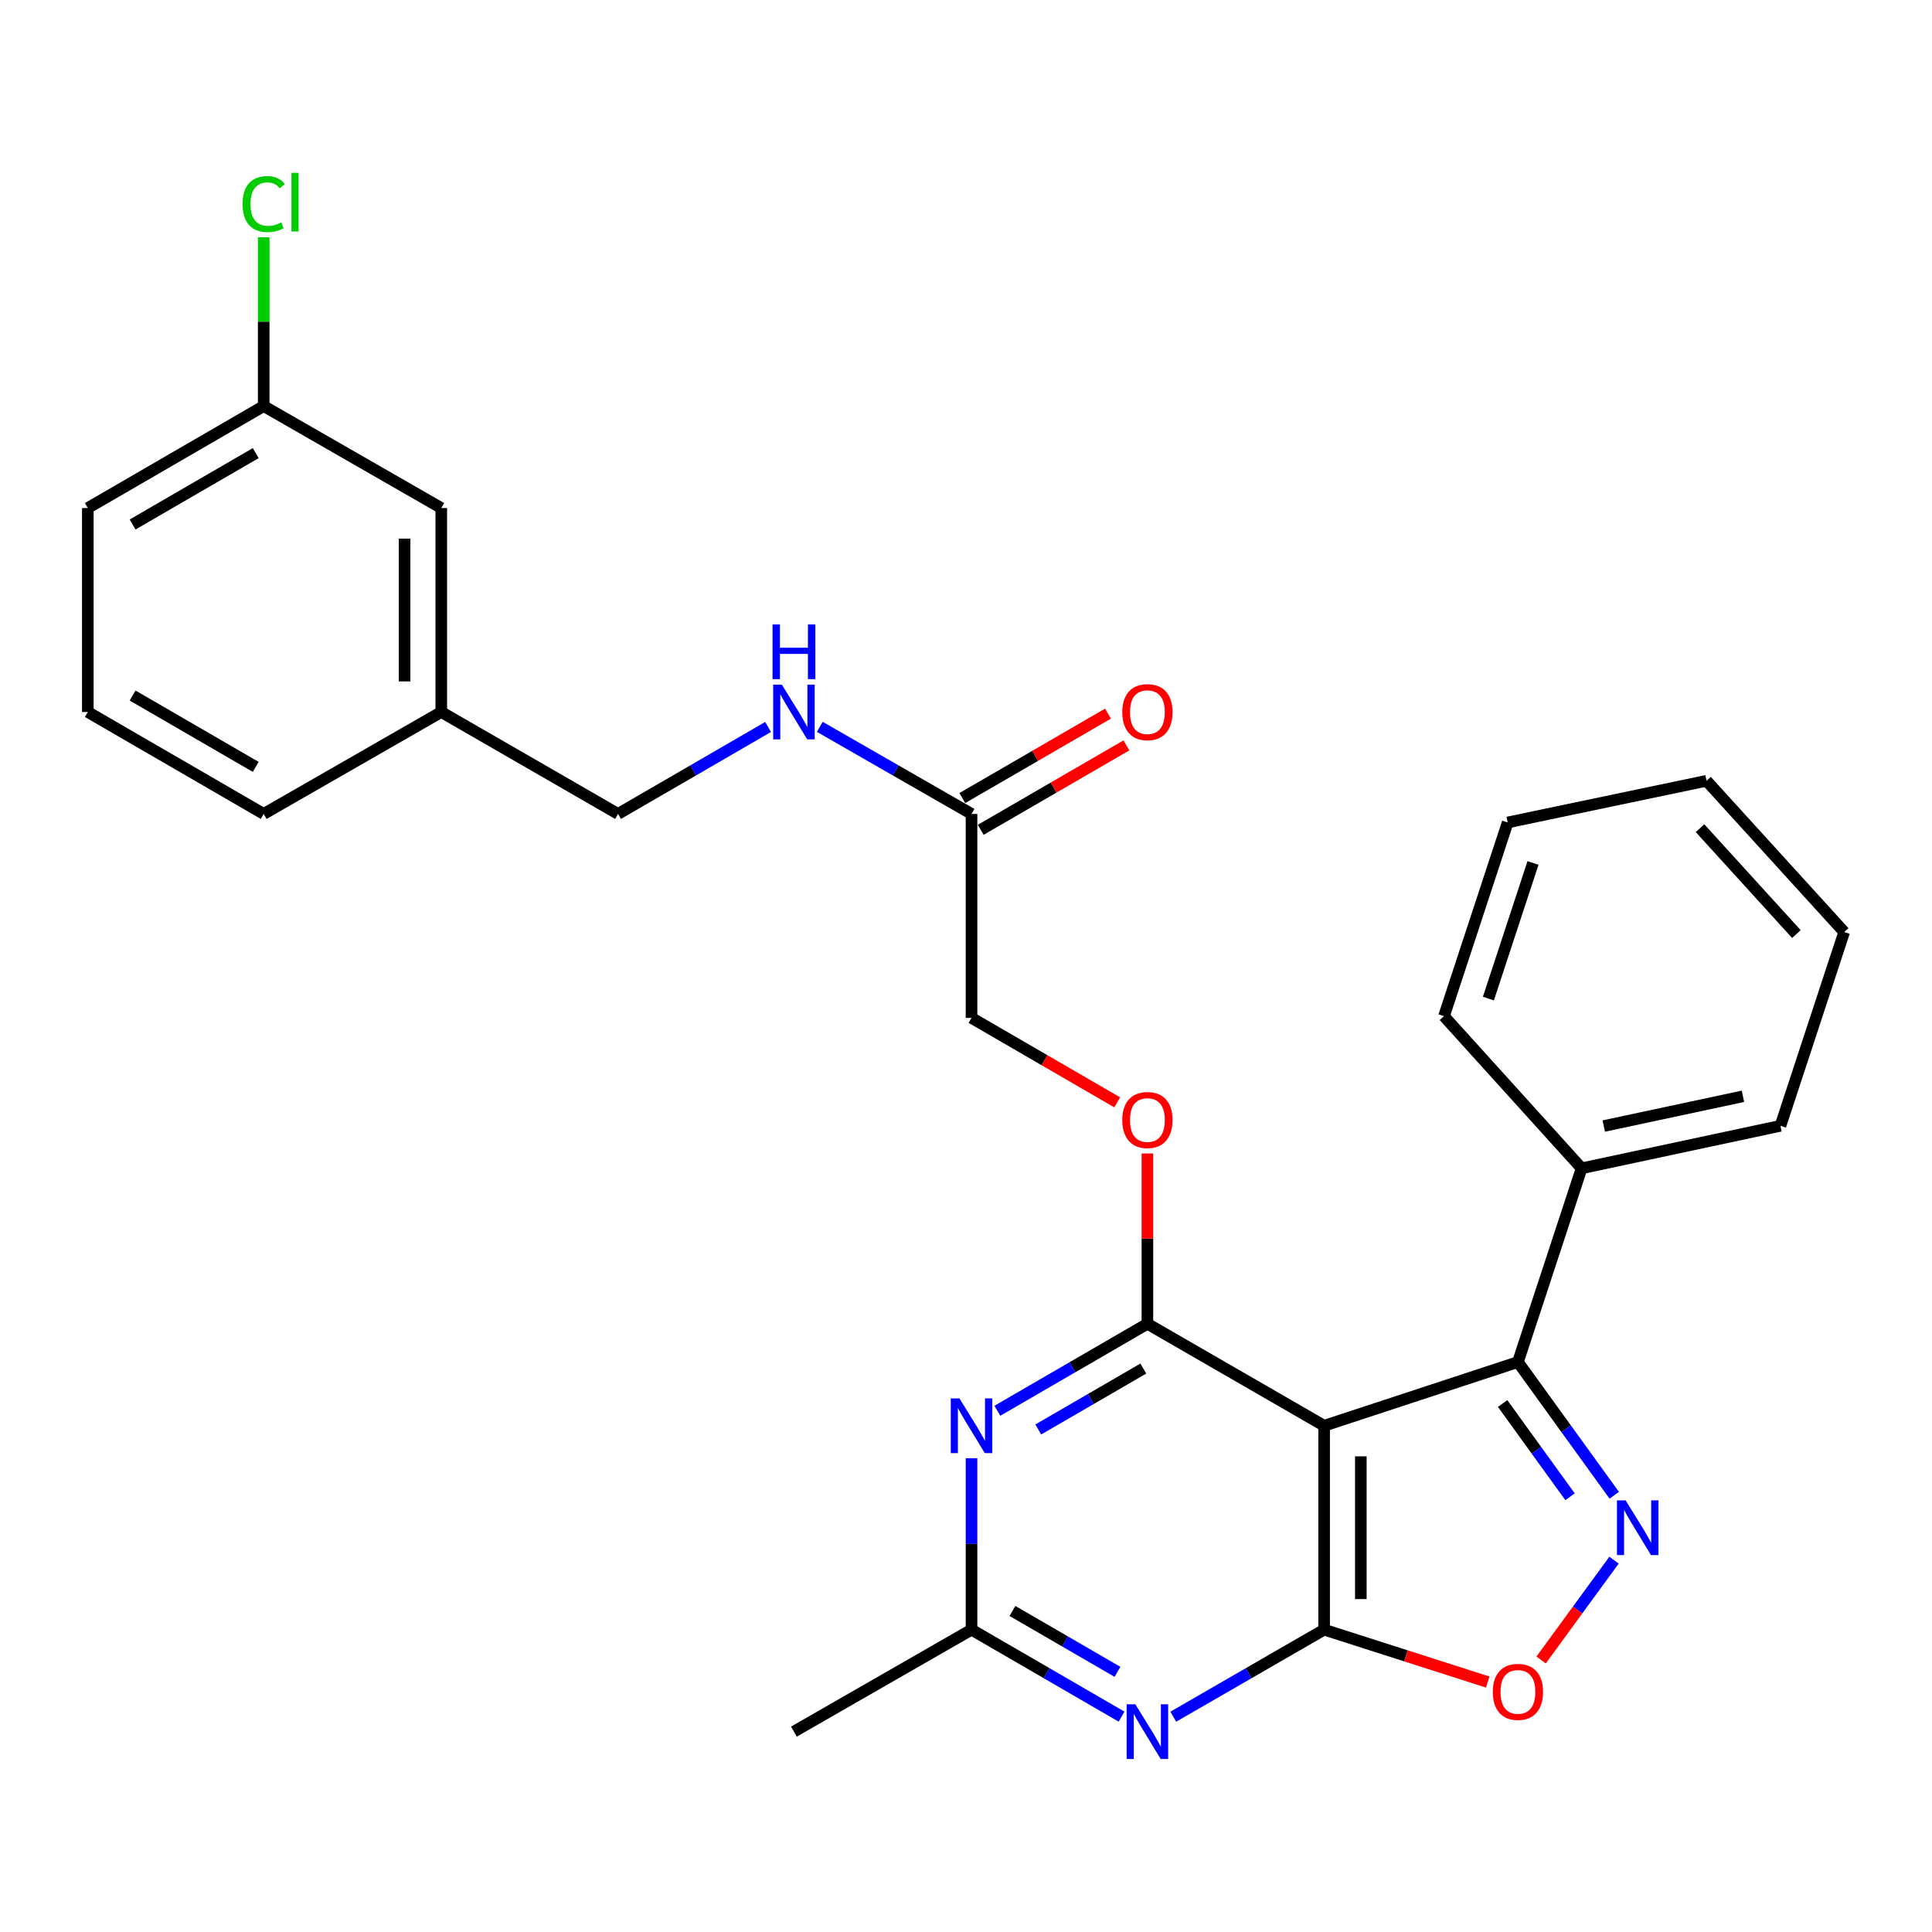 <?xml version='1.0' encoding='iso-8859-1'?>
<svg version='1.1' baseProfile='full'
              xmlns='http://www.w3.org/2000/svg'
                      xmlns:rdkit='http://www.rdkit.org/xml'
                      xmlns:xlink='http://www.w3.org/1999/xlink'
                  xml:space='preserve'
width='1000px' height='1000px' viewBox='0 0 1000 1000'>
<!-- END OF HEADER -->
<rect style='opacity:1.0;fill:#FFFFFF;stroke:none' width='1000' height='1000' x='0' y='0'> </rect>
<path class='bond-0' d='M 685.369,737.968 L 685.369,843.507' style='fill:none;fill-rule:evenodd;stroke:#000000;stroke-width:6px;stroke-linecap:butt;stroke-linejoin:miter;stroke-opacity:1' />
<path class='bond-0' d='M 704.366,753.799 L 704.366,827.676' style='fill:none;fill-rule:evenodd;stroke:#000000;stroke-width:6px;stroke-linecap:butt;stroke-linejoin:miter;stroke-opacity:1' />
<path class='bond-1' d='M 685.369,737.968 L 593.898,685.178' style='fill:none;fill-rule:evenodd;stroke:#000000;stroke-width:6px;stroke-linecap:butt;stroke-linejoin:miter;stroke-opacity:1' />
<path class='bond-3' d='M 685.369,737.968 L 785.673,704.987' style='fill:none;fill-rule:evenodd;stroke:#000000;stroke-width:6px;stroke-linecap:butt;stroke-linejoin:miter;stroke-opacity:1' />
<path class='bond-4' d='M 685.369,843.507 L 646.323,866.037' style='fill:none;fill-rule:evenodd;stroke:#000000;stroke-width:6px;stroke-linecap:butt;stroke-linejoin:miter;stroke-opacity:1' />
<path class='bond-4' d='M 646.323,866.037 L 607.278,888.567' style='fill:none;fill-rule:evenodd;stroke:#0000FF;stroke-width:6px;stroke-linecap:butt;stroke-linejoin:miter;stroke-opacity:1' />
<path class='bond-6' d='M 685.369,843.507 L 727.704,857.067' style='fill:none;fill-rule:evenodd;stroke:#000000;stroke-width:6px;stroke-linecap:butt;stroke-linejoin:miter;stroke-opacity:1' />
<path class='bond-6' d='M 727.704,857.067 L 770.04,870.626' style='fill:none;fill-rule:evenodd;stroke:#FF0000;stroke-width:6px;stroke-linecap:butt;stroke-linejoin:miter;stroke-opacity:1' />
<path class='bond-5' d='M 593.898,685.178 L 555.064,707.696' style='fill:none;fill-rule:evenodd;stroke:#000000;stroke-width:6px;stroke-linecap:butt;stroke-linejoin:miter;stroke-opacity:1' />
<path class='bond-5' d='M 555.064,707.696 L 516.231,730.215' style='fill:none;fill-rule:evenodd;stroke:#0000FF;stroke-width:6px;stroke-linecap:butt;stroke-linejoin:miter;stroke-opacity:1' />
<path class='bond-5' d='M 591.778,708.367 L 564.594,724.13' style='fill:none;fill-rule:evenodd;stroke:#000000;stroke-width:6px;stroke-linecap:butt;stroke-linejoin:miter;stroke-opacity:1' />
<path class='bond-5' d='M 564.594,724.13 L 537.411,739.893' style='fill:none;fill-rule:evenodd;stroke:#0000FF;stroke-width:6px;stroke-linecap:butt;stroke-linejoin:miter;stroke-opacity:1' />
<path class='bond-8' d='M 593.898,685.178 L 593.898,641.108' style='fill:none;fill-rule:evenodd;stroke:#000000;stroke-width:6px;stroke-linecap:butt;stroke-linejoin:miter;stroke-opacity:1' />
<path class='bond-8' d='M 593.898,641.108 L 593.898,597.037' style='fill:none;fill-rule:evenodd;stroke:#FF0000;stroke-width:6px;stroke-linecap:butt;stroke-linejoin:miter;stroke-opacity:1' />
<path class='bond-2' d='M 835.526,773.943 L 810.6,739.465' style='fill:none;fill-rule:evenodd;stroke:#0000FF;stroke-width:6px;stroke-linecap:butt;stroke-linejoin:miter;stroke-opacity:1' />
<path class='bond-2' d='M 810.6,739.465 L 785.673,704.987' style='fill:none;fill-rule:evenodd;stroke:#000000;stroke-width:6px;stroke-linecap:butt;stroke-linejoin:miter;stroke-opacity:1' />
<path class='bond-2' d='M 812.654,774.73 L 795.205,750.595' style='fill:none;fill-rule:evenodd;stroke:#0000FF;stroke-width:6px;stroke-linecap:butt;stroke-linejoin:miter;stroke-opacity:1' />
<path class='bond-2' d='M 795.205,750.595 L 777.756,726.461' style='fill:none;fill-rule:evenodd;stroke:#000000;stroke-width:6px;stroke-linecap:butt;stroke-linejoin:miter;stroke-opacity:1' />
<path class='bond-28' d='M 835.414,807.536 L 816.543,833.371' style='fill:none;fill-rule:evenodd;stroke:#0000FF;stroke-width:6px;stroke-linecap:butt;stroke-linejoin:miter;stroke-opacity:1' />
<path class='bond-28' d='M 816.543,833.371 L 797.673,859.205' style='fill:none;fill-rule:evenodd;stroke:#FF0000;stroke-width:6px;stroke-linecap:butt;stroke-linejoin:miter;stroke-opacity:1' />
<path class='bond-10' d='M 785.673,704.987 L 818.643,604.715' style='fill:none;fill-rule:evenodd;stroke:#000000;stroke-width:6px;stroke-linecap:butt;stroke-linejoin:miter;stroke-opacity:1' />
<path class='bond-29' d='M 580.527,888.535 L 541.694,866.021' style='fill:none;fill-rule:evenodd;stroke:#0000FF;stroke-width:6px;stroke-linecap:butt;stroke-linejoin:miter;stroke-opacity:1' />
<path class='bond-29' d='M 541.694,866.021 L 502.86,843.507' style='fill:none;fill-rule:evenodd;stroke:#000000;stroke-width:6px;stroke-linecap:butt;stroke-linejoin:miter;stroke-opacity:1' />
<path class='bond-29' d='M 578.405,865.346 L 551.222,849.587' style='fill:none;fill-rule:evenodd;stroke:#0000FF;stroke-width:6px;stroke-linecap:butt;stroke-linejoin:miter;stroke-opacity:1' />
<path class='bond-29' d='M 551.222,849.587 L 524.038,833.827' style='fill:none;fill-rule:evenodd;stroke:#000000;stroke-width:6px;stroke-linecap:butt;stroke-linejoin:miter;stroke-opacity:1' />
<path class='bond-7' d='M 502.86,754.767 L 502.86,799.137' style='fill:none;fill-rule:evenodd;stroke:#0000FF;stroke-width:6px;stroke-linecap:butt;stroke-linejoin:miter;stroke-opacity:1' />
<path class='bond-7' d='M 502.86,799.137 L 502.86,843.507' style='fill:none;fill-rule:evenodd;stroke:#000000;stroke-width:6px;stroke-linecap:butt;stroke-linejoin:miter;stroke-opacity:1' />
<path class='bond-19' d='M 502.86,843.507 L 410.936,896.287' style='fill:none;fill-rule:evenodd;stroke:#000000;stroke-width:6px;stroke-linecap:butt;stroke-linejoin:miter;stroke-opacity:1' />
<path class='bond-13' d='M 578.267,570.577 L 540.564,548.718' style='fill:none;fill-rule:evenodd;stroke:#FF0000;stroke-width:6px;stroke-linecap:butt;stroke-linejoin:miter;stroke-opacity:1' />
<path class='bond-13' d='M 540.564,548.718 L 502.86,526.859' style='fill:none;fill-rule:evenodd;stroke:#000000;stroke-width:6px;stroke-linecap:butt;stroke-linejoin:miter;stroke-opacity:1' />
<path class='bond-9' d='M 502.86,421.288 L 502.86,526.859' style='fill:none;fill-rule:evenodd;stroke:#000000;stroke-width:6px;stroke-linecap:butt;stroke-linejoin:miter;stroke-opacity:1' />
<path class='bond-11' d='M 502.86,421.288 L 463.593,398.751' style='fill:none;fill-rule:evenodd;stroke:#000000;stroke-width:6px;stroke-linecap:butt;stroke-linejoin:miter;stroke-opacity:1' />
<path class='bond-11' d='M 463.593,398.751 L 424.325,376.214' style='fill:none;fill-rule:evenodd;stroke:#0000FF;stroke-width:6px;stroke-linecap:butt;stroke-linejoin:miter;stroke-opacity:1' />
<path class='bond-12' d='M 507.623,429.507 L 545.326,407.656' style='fill:none;fill-rule:evenodd;stroke:#000000;stroke-width:6px;stroke-linecap:butt;stroke-linejoin:miter;stroke-opacity:1' />
<path class='bond-12' d='M 545.326,407.656 L 583.03,385.806' style='fill:none;fill-rule:evenodd;stroke:#FF0000;stroke-width:6px;stroke-linecap:butt;stroke-linejoin:miter;stroke-opacity:1' />
<path class='bond-12' d='M 498.097,413.07 L 535.801,391.22' style='fill:none;fill-rule:evenodd;stroke:#000000;stroke-width:6px;stroke-linecap:butt;stroke-linejoin:miter;stroke-opacity:1' />
<path class='bond-12' d='M 535.801,391.22 L 573.505,369.37' style='fill:none;fill-rule:evenodd;stroke:#FF0000;stroke-width:6px;stroke-linecap:butt;stroke-linejoin:miter;stroke-opacity:1' />
<path class='bond-21' d='M 818.643,604.715 L 921.554,582.721' style='fill:none;fill-rule:evenodd;stroke:#000000;stroke-width:6px;stroke-linecap:butt;stroke-linejoin:miter;stroke-opacity:1' />
<path class='bond-21' d='M 830.109,582.838 L 902.147,567.442' style='fill:none;fill-rule:evenodd;stroke:#000000;stroke-width:6px;stroke-linecap:butt;stroke-linejoin:miter;stroke-opacity:1' />
<path class='bond-22' d='M 818.643,604.715 L 747.404,525.972' style='fill:none;fill-rule:evenodd;stroke:#000000;stroke-width:6px;stroke-linecap:butt;stroke-linejoin:miter;stroke-opacity:1' />
<path class='bond-14' d='M 397.565,376.278 L 358.732,398.783' style='fill:none;fill-rule:evenodd;stroke:#0000FF;stroke-width:6px;stroke-linecap:butt;stroke-linejoin:miter;stroke-opacity:1' />
<path class='bond-14' d='M 358.732,398.783 L 319.898,421.288' style='fill:none;fill-rule:evenodd;stroke:#000000;stroke-width:6px;stroke-linecap:butt;stroke-linejoin:miter;stroke-opacity:1' />
<path class='bond-17' d='M 319.898,421.288 L 228.406,368.529' style='fill:none;fill-rule:evenodd;stroke:#000000;stroke-width:6px;stroke-linecap:butt;stroke-linejoin:miter;stroke-opacity:1' />
<path class='bond-15' d='M 228.406,262.959 L 228.406,368.529' style='fill:none;fill-rule:evenodd;stroke:#000000;stroke-width:6px;stroke-linecap:butt;stroke-linejoin:miter;stroke-opacity:1' />
<path class='bond-15' d='M 209.409,278.794 L 209.409,352.694' style='fill:none;fill-rule:evenodd;stroke:#000000;stroke-width:6px;stroke-linecap:butt;stroke-linejoin:miter;stroke-opacity:1' />
<path class='bond-16' d='M 228.406,262.959 L 136.492,210.179' style='fill:none;fill-rule:evenodd;stroke:#000000;stroke-width:6px;stroke-linecap:butt;stroke-linejoin:miter;stroke-opacity:1' />
<path class='bond-18' d='M 136.492,210.179 L 136.492,166.499' style='fill:none;fill-rule:evenodd;stroke:#000000;stroke-width:6px;stroke-linecap:butt;stroke-linejoin:miter;stroke-opacity:1' />
<path class='bond-18' d='M 136.492,166.499 L 136.492,122.818' style='fill:none;fill-rule:evenodd;stroke:#00CC00;stroke-width:6px;stroke-linecap:butt;stroke-linejoin:miter;stroke-opacity:1' />
<path class='bond-31' d='M 136.492,210.179 L 45.455,262.959' style='fill:none;fill-rule:evenodd;stroke:#000000;stroke-width:6px;stroke-linecap:butt;stroke-linejoin:miter;stroke-opacity:1' />
<path class='bond-31' d='M 132.365,234.531 L 68.638,271.477' style='fill:none;fill-rule:evenodd;stroke:#000000;stroke-width:6px;stroke-linecap:butt;stroke-linejoin:miter;stroke-opacity:1' />
<path class='bond-24' d='M 228.406,368.529 L 136.492,421.288' style='fill:none;fill-rule:evenodd;stroke:#000000;stroke-width:6px;stroke-linecap:butt;stroke-linejoin:miter;stroke-opacity:1' />
<path class='bond-20' d='M 45.455,368.529 L 136.492,421.288' style='fill:none;fill-rule:evenodd;stroke:#000000;stroke-width:6px;stroke-linecap:butt;stroke-linejoin:miter;stroke-opacity:1' />
<path class='bond-20' d='M 68.635,360.007 L 132.362,396.938' style='fill:none;fill-rule:evenodd;stroke:#000000;stroke-width:6px;stroke-linecap:butt;stroke-linejoin:miter;stroke-opacity:1' />
<path class='bond-23' d='M 45.455,368.529 L 45.455,262.959' style='fill:none;fill-rule:evenodd;stroke:#000000;stroke-width:6px;stroke-linecap:butt;stroke-linejoin:miter;stroke-opacity:1' />
<path class='bond-26' d='M 921.554,582.721 L 954.545,482.427' style='fill:none;fill-rule:evenodd;stroke:#000000;stroke-width:6px;stroke-linecap:butt;stroke-linejoin:miter;stroke-opacity:1' />
<path class='bond-25' d='M 747.404,525.972 L 780.375,425.7' style='fill:none;fill-rule:evenodd;stroke:#000000;stroke-width:6px;stroke-linecap:butt;stroke-linejoin:miter;stroke-opacity:1' />
<path class='bond-25' d='M 770.396,516.865 L 793.476,446.675' style='fill:none;fill-rule:evenodd;stroke:#000000;stroke-width:6px;stroke-linecap:butt;stroke-linejoin:miter;stroke-opacity:1' />
<path class='bond-27' d='M 780.375,425.7 L 883.296,404.138' style='fill:none;fill-rule:evenodd;stroke:#000000;stroke-width:6px;stroke-linecap:butt;stroke-linejoin:miter;stroke-opacity:1' />
<path class='bond-30' d='M 954.545,482.427 L 883.296,404.138' style='fill:none;fill-rule:evenodd;stroke:#000000;stroke-width:6px;stroke-linecap:butt;stroke-linejoin:miter;stroke-opacity:1' />
<path class='bond-30' d='M 929.808,483.47 L 879.934,428.668' style='fill:none;fill-rule:evenodd;stroke:#000000;stroke-width:6px;stroke-linecap:butt;stroke-linejoin:miter;stroke-opacity:1' />
<path  class='atom-3' d='M 841.417 776.588
L 850.697 791.588
Q 851.617 793.068, 853.097 795.748
Q 854.577 798.428, 854.657 798.588
L 854.657 776.588
L 858.417 776.588
L 858.417 804.908
L 854.537 804.908
L 844.577 788.508
Q 843.417 786.588, 842.177 784.388
Q 840.977 782.188, 840.617 781.508
L 840.617 804.908
L 836.937 804.908
L 836.937 776.588
L 841.417 776.588
' fill='#0000FF'/>
<path  class='atom-5' d='M 587.638 882.127
L 596.918 897.127
Q 597.838 898.607, 599.318 901.287
Q 600.798 903.967, 600.878 904.127
L 600.878 882.127
L 604.638 882.127
L 604.638 910.447
L 600.758 910.447
L 590.798 894.047
Q 589.638 892.127, 588.398 889.927
Q 587.198 887.727, 586.838 887.047
L 586.838 910.447
L 583.158 910.447
L 583.158 882.127
L 587.638 882.127
' fill='#0000FF'/>
<path  class='atom-6' d='M 496.6 723.808
L 505.88 738.808
Q 506.8 740.288, 508.28 742.968
Q 509.76 745.648, 509.84 745.808
L 509.84 723.808
L 513.6 723.808
L 513.6 752.128
L 509.72 752.128
L 499.76 735.728
Q 498.6 733.808, 497.36 731.608
Q 496.16 729.408, 495.8 728.728
L 495.8 752.128
L 492.12 752.128
L 492.12 723.808
L 496.6 723.808
' fill='#0000FF'/>
<path  class='atom-7' d='M 772.673 875.713
Q 772.673 868.913, 776.033 865.113
Q 779.393 861.313, 785.673 861.313
Q 791.953 861.313, 795.313 865.113
Q 798.673 868.913, 798.673 875.713
Q 798.673 882.593, 795.273 886.513
Q 791.873 890.393, 785.673 890.393
Q 779.433 890.393, 776.033 886.513
Q 772.673 882.633, 772.673 875.713
M 785.673 887.193
Q 789.993 887.193, 792.313 884.313
Q 794.673 881.393, 794.673 875.713
Q 794.673 870.153, 792.313 867.353
Q 789.993 864.513, 785.673 864.513
Q 781.353 864.513, 778.993 867.313
Q 776.673 870.113, 776.673 875.713
Q 776.673 881.433, 778.993 884.313
Q 781.353 887.193, 785.673 887.193
' fill='#FF0000'/>
<path  class='atom-9' d='M 580.898 579.719
Q 580.898 572.919, 584.258 569.119
Q 587.618 565.319, 593.898 565.319
Q 600.178 565.319, 603.538 569.119
Q 606.898 572.919, 606.898 579.719
Q 606.898 586.599, 603.498 590.519
Q 600.098 594.399, 593.898 594.399
Q 587.658 594.399, 584.258 590.519
Q 580.898 586.639, 580.898 579.719
M 593.898 591.199
Q 598.218 591.199, 600.538 588.319
Q 602.898 585.399, 602.898 579.719
Q 602.898 574.159, 600.538 571.359
Q 598.218 568.519, 593.898 568.519
Q 589.578 568.519, 587.218 571.319
Q 584.898 574.119, 584.898 579.719
Q 584.898 585.439, 587.218 588.319
Q 589.578 591.199, 593.898 591.199
' fill='#FF0000'/>
<path  class='atom-12' d='M 404.676 354.369
L 413.956 369.369
Q 414.876 370.849, 416.356 373.529
Q 417.836 376.209, 417.916 376.369
L 417.916 354.369
L 421.676 354.369
L 421.676 382.689
L 417.796 382.689
L 407.836 366.289
Q 406.676 364.369, 405.436 362.169
Q 404.236 359.969, 403.876 359.289
L 403.876 382.689
L 400.196 382.689
L 400.196 354.369
L 404.676 354.369
' fill='#0000FF'/>
<path  class='atom-12' d='M 399.856 323.217
L 403.696 323.217
L 403.696 335.257
L 418.176 335.257
L 418.176 323.217
L 422.016 323.217
L 422.016 351.537
L 418.176 351.537
L 418.176 338.457
L 403.696 338.457
L 403.696 351.537
L 399.856 351.537
L 399.856 323.217
' fill='#0000FF'/>
<path  class='atom-13' d='M 580.898 368.609
Q 580.898 361.809, 584.258 358.009
Q 587.618 354.209, 593.898 354.209
Q 600.178 354.209, 603.538 358.009
Q 606.898 361.809, 606.898 368.609
Q 606.898 375.489, 603.498 379.409
Q 600.098 383.289, 593.898 383.289
Q 587.658 383.289, 584.258 379.409
Q 580.898 375.529, 580.898 368.609
M 593.898 380.089
Q 598.218 380.089, 600.538 377.209
Q 602.898 374.289, 602.898 368.609
Q 602.898 363.049, 600.538 360.249
Q 598.218 357.409, 593.898 357.409
Q 589.578 357.409, 587.218 360.209
Q 584.898 363.009, 584.898 368.609
Q 584.898 374.329, 587.218 377.209
Q 589.578 380.089, 593.898 380.089
' fill='#FF0000'/>
<path  class='atom-19' d='M 125.572 105.62
Q 125.572 98.58, 128.852 94.9
Q 132.172 91.18, 138.452 91.18
Q 144.292 91.18, 147.412 95.3
L 144.772 97.46
Q 142.492 94.46, 138.452 94.46
Q 134.172 94.46, 131.892 97.34
Q 129.652 100.18, 129.652 105.62
Q 129.652 111.22, 131.972 114.1
Q 134.332 116.98, 138.892 116.98
Q 142.012 116.98, 145.652 115.1
L 146.772 118.1
Q 145.292 119.06, 143.052 119.62
Q 140.812 120.18, 138.332 120.18
Q 132.172 120.18, 128.852 116.42
Q 125.572 112.66, 125.572 105.62
' fill='#00CC00'/>
<path  class='atom-19' d='M 150.852 89.46
L 154.532 89.46
L 154.532 119.82
L 150.852 119.82
L 150.852 89.46
' fill='#00CC00'/>
</svg>
